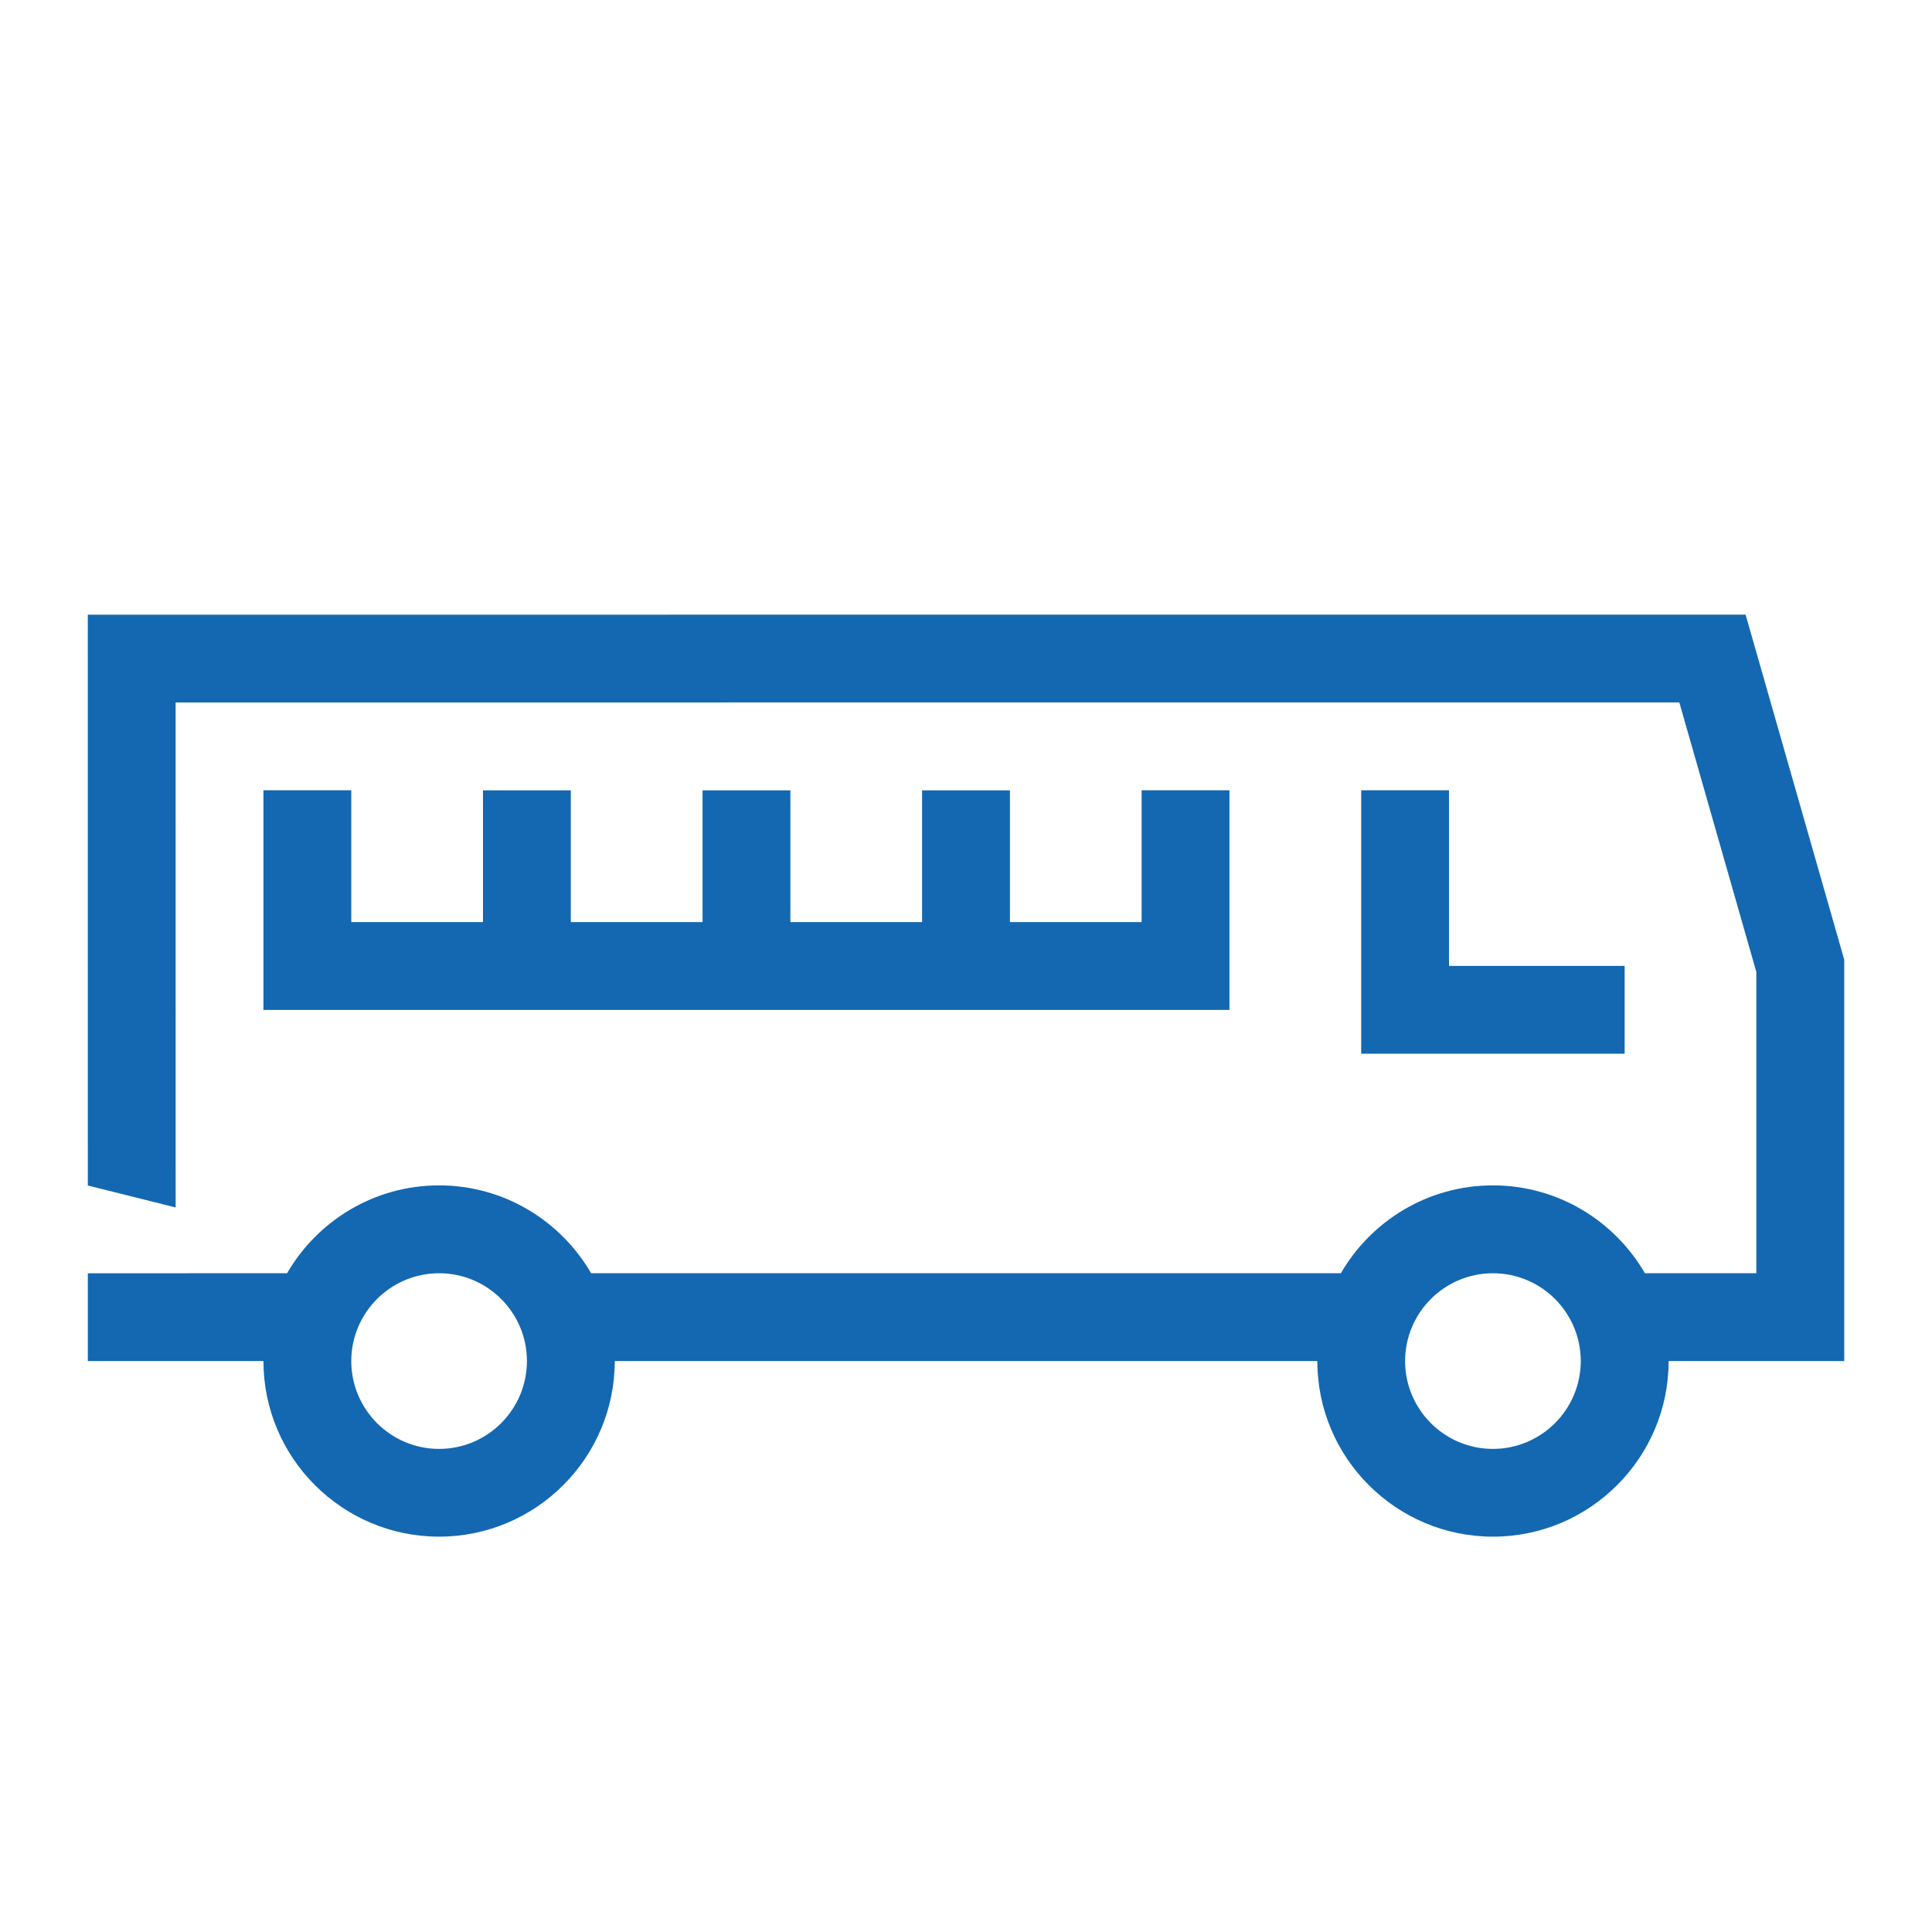 <?xml version="1.0" encoding="UTF-8"?>
<svg xmlns="http://www.w3.org/2000/svg" viewBox="0 0 498.9 498.9">
  <style></style>
  <g id="Ebene_1" fill="#1368b1">
    <path d="M351.5 204.07v68.03h68.03v-22.68h-45.35v-45.35zM68.03 204.07v56.72h249.45v-56.72H294.8v34.04h-34.01v-34.02h-22.68v34.02H204.1v-34.02h-22.68v34.02H147.4v-34.02h-22.68v34.02H90.71v-34.04z" style="fill: #1368b1;"></path>
    <path d="M450.76 158.71l-428.09.02.01 147.4 22.68 5.67-.01-130.4 388.3-.02L453.54 251v77.78h-28.78c-7.85-13.54-22.5-22.68-39.25-22.68s-31.4 9.13-39.25 22.68H152.64c-7.85-13.54-22.5-22.68-39.25-22.68s-31.4 9.13-39.25 22.68H48.62v.02H22.68v22.66h45.35c0 25.01 20.35 45.35 45.36 45.35s45.36-20.35 45.36-45.35h181.42c0 25.01 20.35 45.35 45.36 45.35s45.36-20.35 45.36-45.35h45.35V247.84l-25.48-89.13zM113.39 374.15c-12.5 0-22.68-10.17-22.68-22.68 0-12.5 10.17-22.68 22.68-22.68s22.68 10.17 22.68 22.68c-.01 12.51-10.18 22.68-22.68 22.68zm272.13 0c-12.5 0-22.68-10.17-22.68-22.68 0-12.5 10.17-22.68 22.68-22.68s22.68 10.17 22.68 22.68c-.01 12.51-10.18 22.68-22.68 22.68z" style="fill: #1368b1;"></path>
  </g>
</svg>
